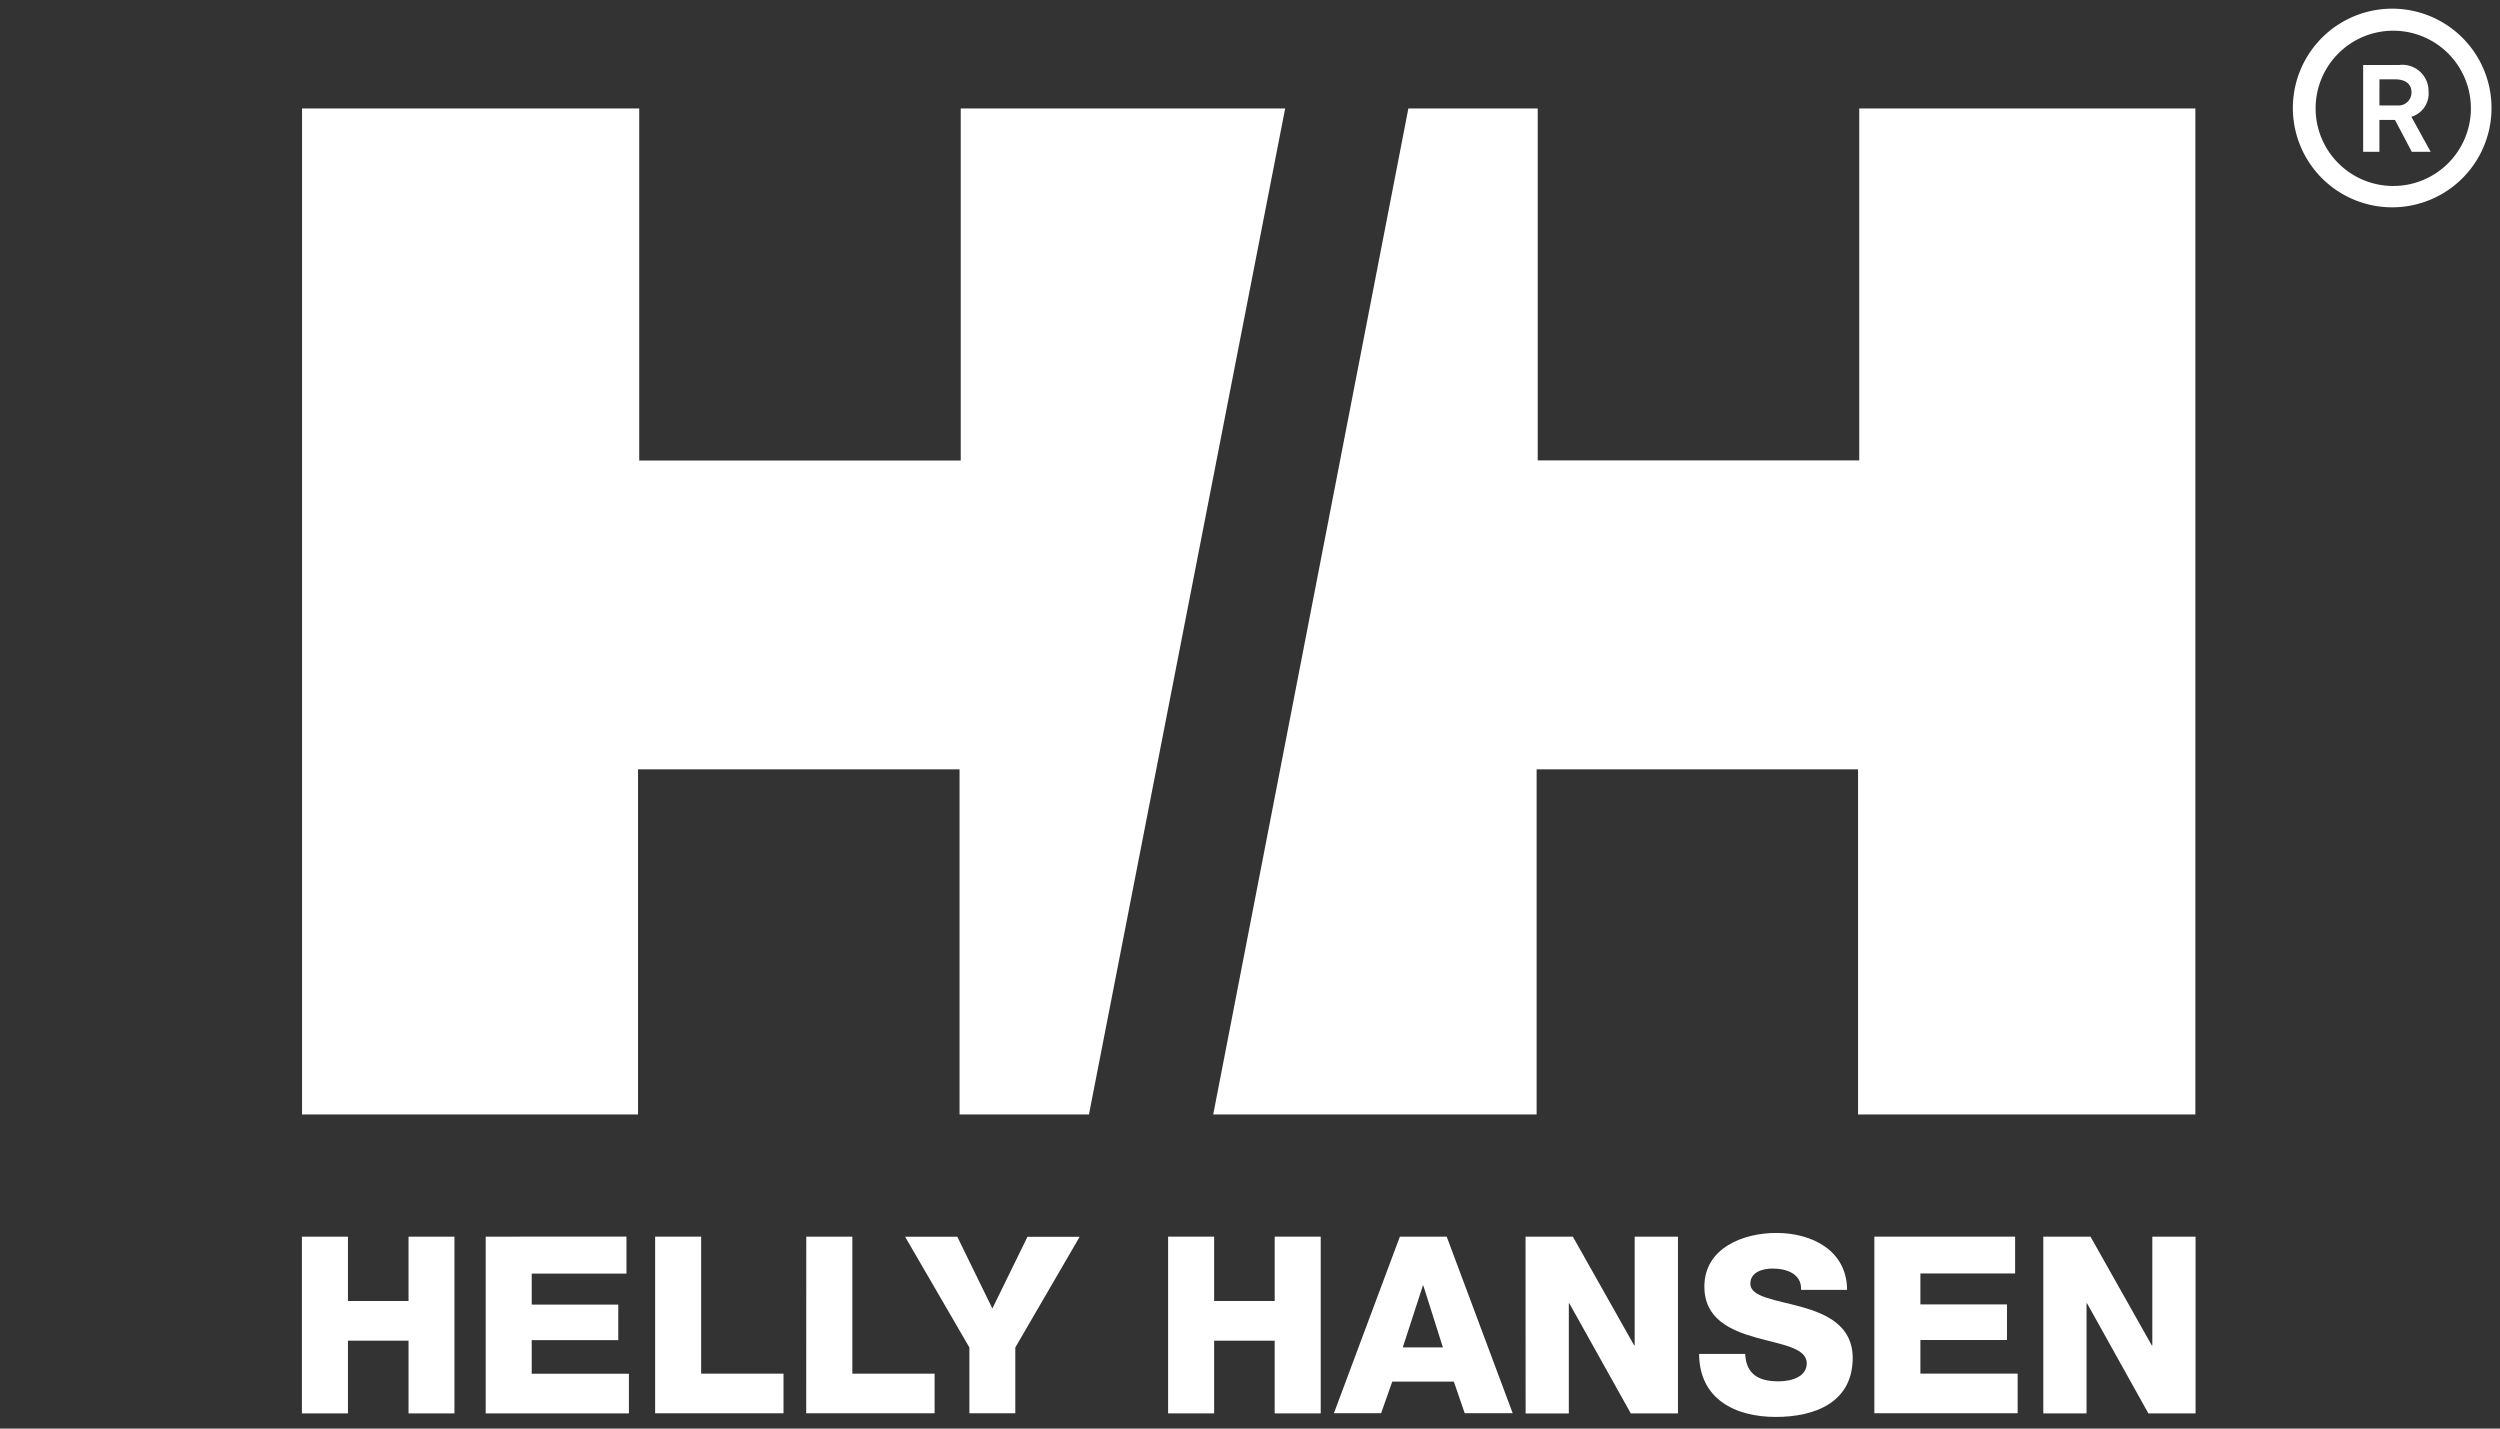 <svg xmlns="http://www.w3.org/2000/svg" width="196" height="112" viewBox="0 0 196 112">
  <rect x="0" y="0" width="196" height="112" fill="#333333" stroke="none"/>
  <g id="グループ_95" data-name="グループ 95" transform="translate(-5439 -5223)">
    <rect id="長方形_113" data-name="長方形 113" width="196" height="112" transform="translate(5439 5223)" fill="none"/>
    <path id="パス_7" data-name="パス 7" d="M90.331,57.67V66.2h-.04L85.484,57.67h-3.7V71.527h3.39V62.895h.038l4.809,8.632h3.7V57.67Z" transform="translate(5517.411 5262.283)" fill="#fff"/>
    <path id="パス_8" data-name="パス 8" d="M8.631,57.67V71.527H19.859V68.419H12.239V65.785h6.786V63H12.239V60.566h7.429v-2.9Z" transform="translate(5468.447 5262.283)" fill="#fff"/>
    <path id="パス_9" data-name="パス 9" d="M69.23,66.979c.08,1.628,1.087,2.152,2.619,2.152,1.082,0,2.207-.392,2.207-1.412,0-1.229-1.977-1.457-3.973-2.02s-4.052-1.456-4.052-3.995c0-3.027,3.04-4.208,5.641-4.208,2.751,0,5.524,1.336,5.547,4.461H73.611c.058-1.255-1.125-1.669-2.232-1.669-.776,0-1.744.274-1.744,1.187,0,1.063,2,1.26,4.017,1.823,1.993.559,4.007,1.494,4.007,3.995,0,3.506-2.985,4.629-6.031,4.629-3.172,0-5.993-1.392-6.01-4.94h3.608Z" transform="translate(5506.592 5262.166)" fill="#fff"/>
    <path id="パス_10" data-name="パス 10" d="M57.466,57.67h3.709L65.985,66.2h.038V57.67h3.394V71.526h-3.7L60.9,62.9h-.04v8.631H57.473Z" transform="translate(5501.136 5262.283)" fill="#fff"/>
    <path id="中マド_7" data-name="中マド 7" d="M3.7,13.844H0L5.17,0H8.842l5.174,13.842H10.255L9.4,11.363H4.575L3.7,13.844Zm3.273-10L5.4,8.681H8.544L7.012,3.84H6.975Z" transform="translate(5543.579 5319.953)" fill="#fff" stroke="rgba(0,0,0,0)" stroke-miterlimit="10" stroke-width="1"/>
    <path id="パス_13" data-name="パス 13" d="M40.68,57.67h3.608v5.045h4.748V57.67h3.608V71.526H49.035v-5.7H44.288v5.7H40.68Z" transform="translate(5489.9 5262.283)" fill="#fff"/>
    <path id="パス_14" data-name="パス 14" d="M36.969,66.355v5.157h-3.6V66.355l-5.04-8.681h4.092L35.171,63.3l2.751-5.622h4.092Z" transform="translate(5481.631 5262.287)" fill="#fff"/>
    <path id="パス_15" data-name="パス 15" d="M16.589,57.67h3.606V68.411h6.457v3.107H16.589Z" transform="translate(5473.774 5262.283)" fill="#fff"/>
    <path id="パス_16" data-name="パス 16" d="M23.689,57.67H27.3V68.411h6.449v3.107H23.684Z" transform="translate(5478.523 5262.283)" fill="#fff"/>
    <path id="パス_17" data-name="パス 17" d="M73.848,57.67H84.883v2.886H77.457v2.427h6.789v2.791H77.457v2.634h7.624v3.107H73.848Z" transform="translate(5512.102 5262.283)" fill="#fff"/>
    <path id="パス_18" data-name="パス 18" d="M0,57.67H3.609v5.045H8.359V57.67h3.6V71.526h-3.6v-5.7H3.609v5.7H0Z" transform="translate(5462.67 5262.283)" fill="#fff"/>
    <path id="パス_19" data-name="パス 19" d="M95.287,7.816a6.087,6.087,0,1,1,6.092,6.083,6.086,6.086,0,0,1-6.092-6.083m6.01,7.756a7.787,7.787,0,1,0-.012,0h.012" transform="translate(5525.257 5223.682)" fill="#fff"/>
    <path id="パス_20" data-name="パス 20" d="M96.8,2.649h2.838a2.054,2.054,0,0,1,2.28,1.8,1.968,1.968,0,0,1,.013.262,1.9,1.9,0,0,1-1.347,2L102.1,9.458h-1.481l-1.319-2.5h-1.22v2.5H96.806V2.649ZM98.08,5.821H99.47a1.02,1.02,0,0,0,1.12-.906c0-.038.005-.078.005-.119,0-.623-.424-1.022-1.312-1.022h-1.2Z" transform="translate(5527.466 5225.445)" fill="#fff"/>
    <path id="パス_21" data-name="パス 21" d="M58.1,4.686H68.241V32.279H93.449V4.686H119.8V83.557H93.355V56.5h-25.2V83.557H42.8Z" transform="translate(5491.316 5226.818)" fill="#fff"/>
    <path id="パス_22" data-name="パス 22" d="M61.7,83.557H51.555V56.5H26.347V83.557H.006V4.686H26.441v27.6H51.648V4.686H77.083Z" transform="translate(5462.674 5226.818)" fill="#fff"/>
  </g>
</svg>
